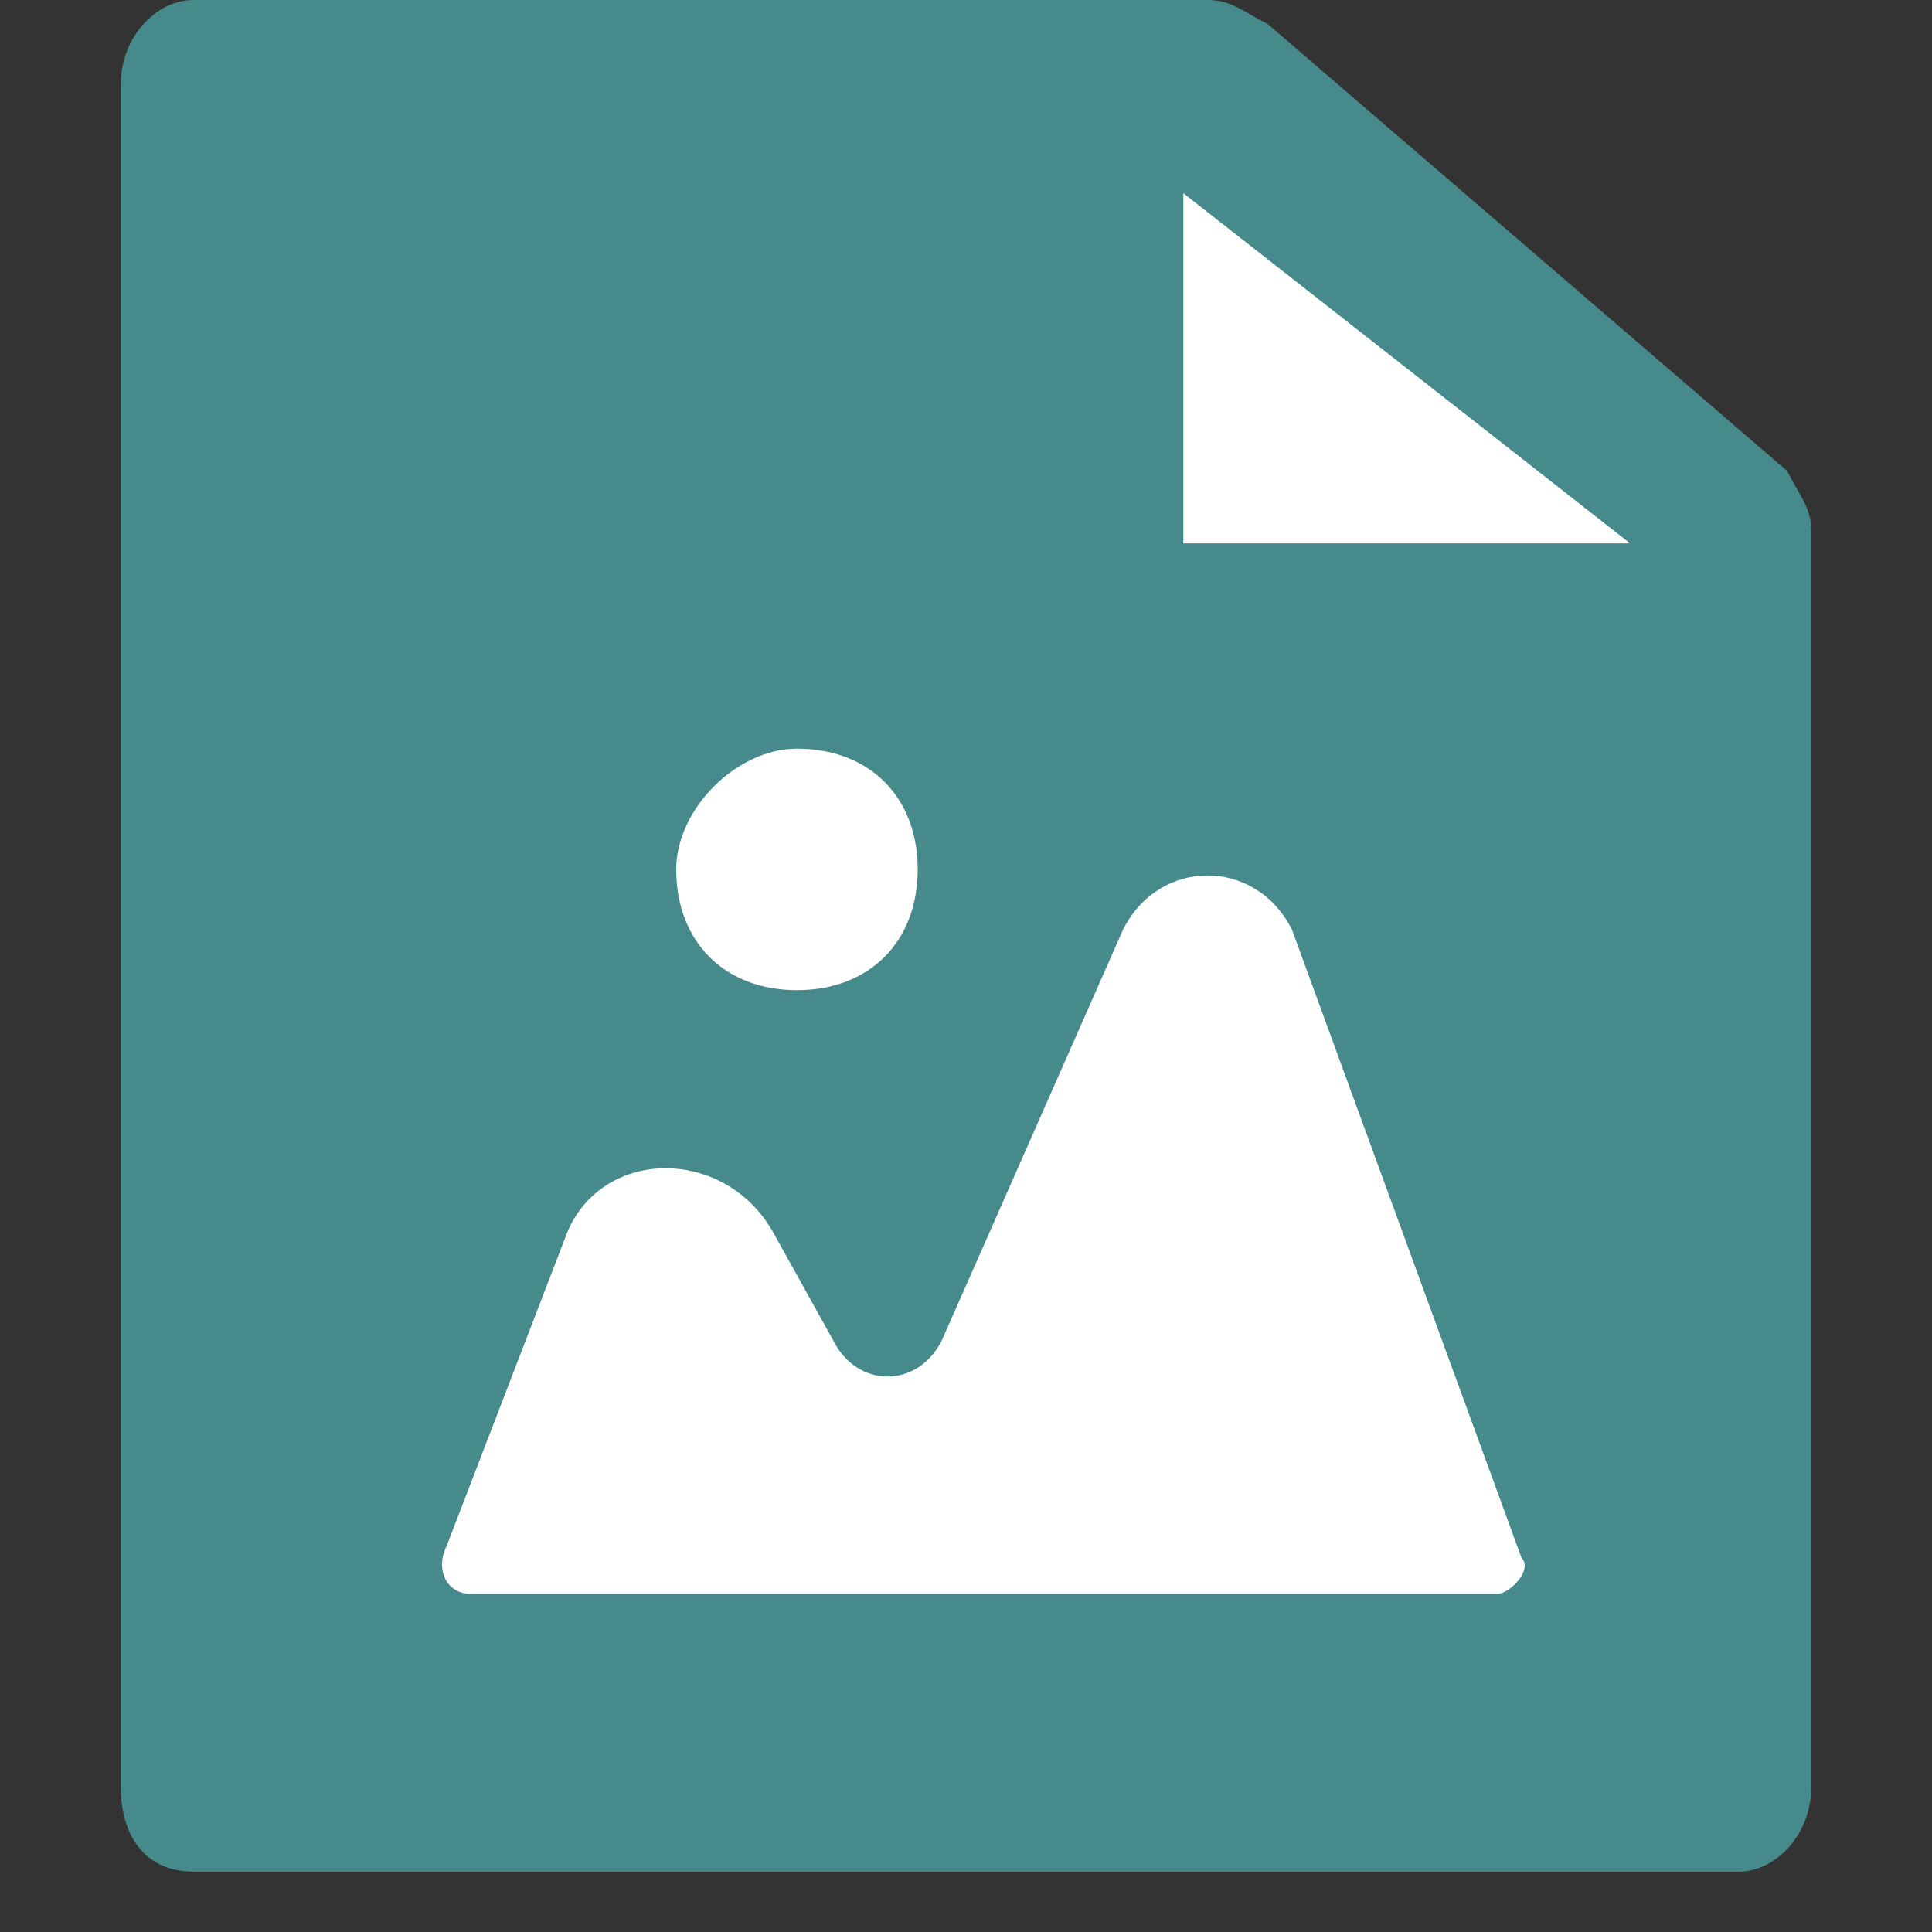 <?xml version="1.0" standalone="no"?><!DOCTYPE svg PUBLIC "-//W3C//DTD SVG 1.1//EN" "http://www.w3.org/Graphics/SVG/1.1/DTD/svg11.dtd"><svg t="1728878128797" class="icon" viewBox="0 0 1024 1024" version="1.1" xmlns="http://www.w3.org/2000/svg" p-id="190587" xmlns:xlink="http://www.w3.org/1999/xlink" width="100" height="100"><rect x="0" y="0" width="1024" height="1024" fill="#333333" stroke="none"/><path d="M947.2 249.6c6.4 12.8 12.8 19.2 12.8 32v665.6c0 25.6-19.2 44.8-38.4 44.8H102.4c-25.6 0-38.4-19.2-38.4-44.8V44.8c0-25.6 19.2-44.8 38.4-44.8H640c12.8 0 19.2 6.4 32 12.8l275.2 236.8z" fill="#468A8C" p-id="190588"></path><path d="M864 288L627.2 102.4v185.6zM422.4 396.8c38.4 0 64 25.6 64 64s-25.6 64-64 64-64-25.6-64-64c0-32 32-64 64-64zM793.6 844.8H249.6c-12.8 0-19.2-12.8-12.8-25.6l64-166.4c19.2-44.8 83.2-44.8 108.8 0l32 57.6c12.8 25.6 44.8 25.6 57.6 0l96-217.6c19.2-38.4 70.4-38.4 89.6 0l121.6 332.8c6.4 6.4-6.4 19.2-12.8 19.2z" fill="#FFFFFF" p-id="190589"></path></svg>